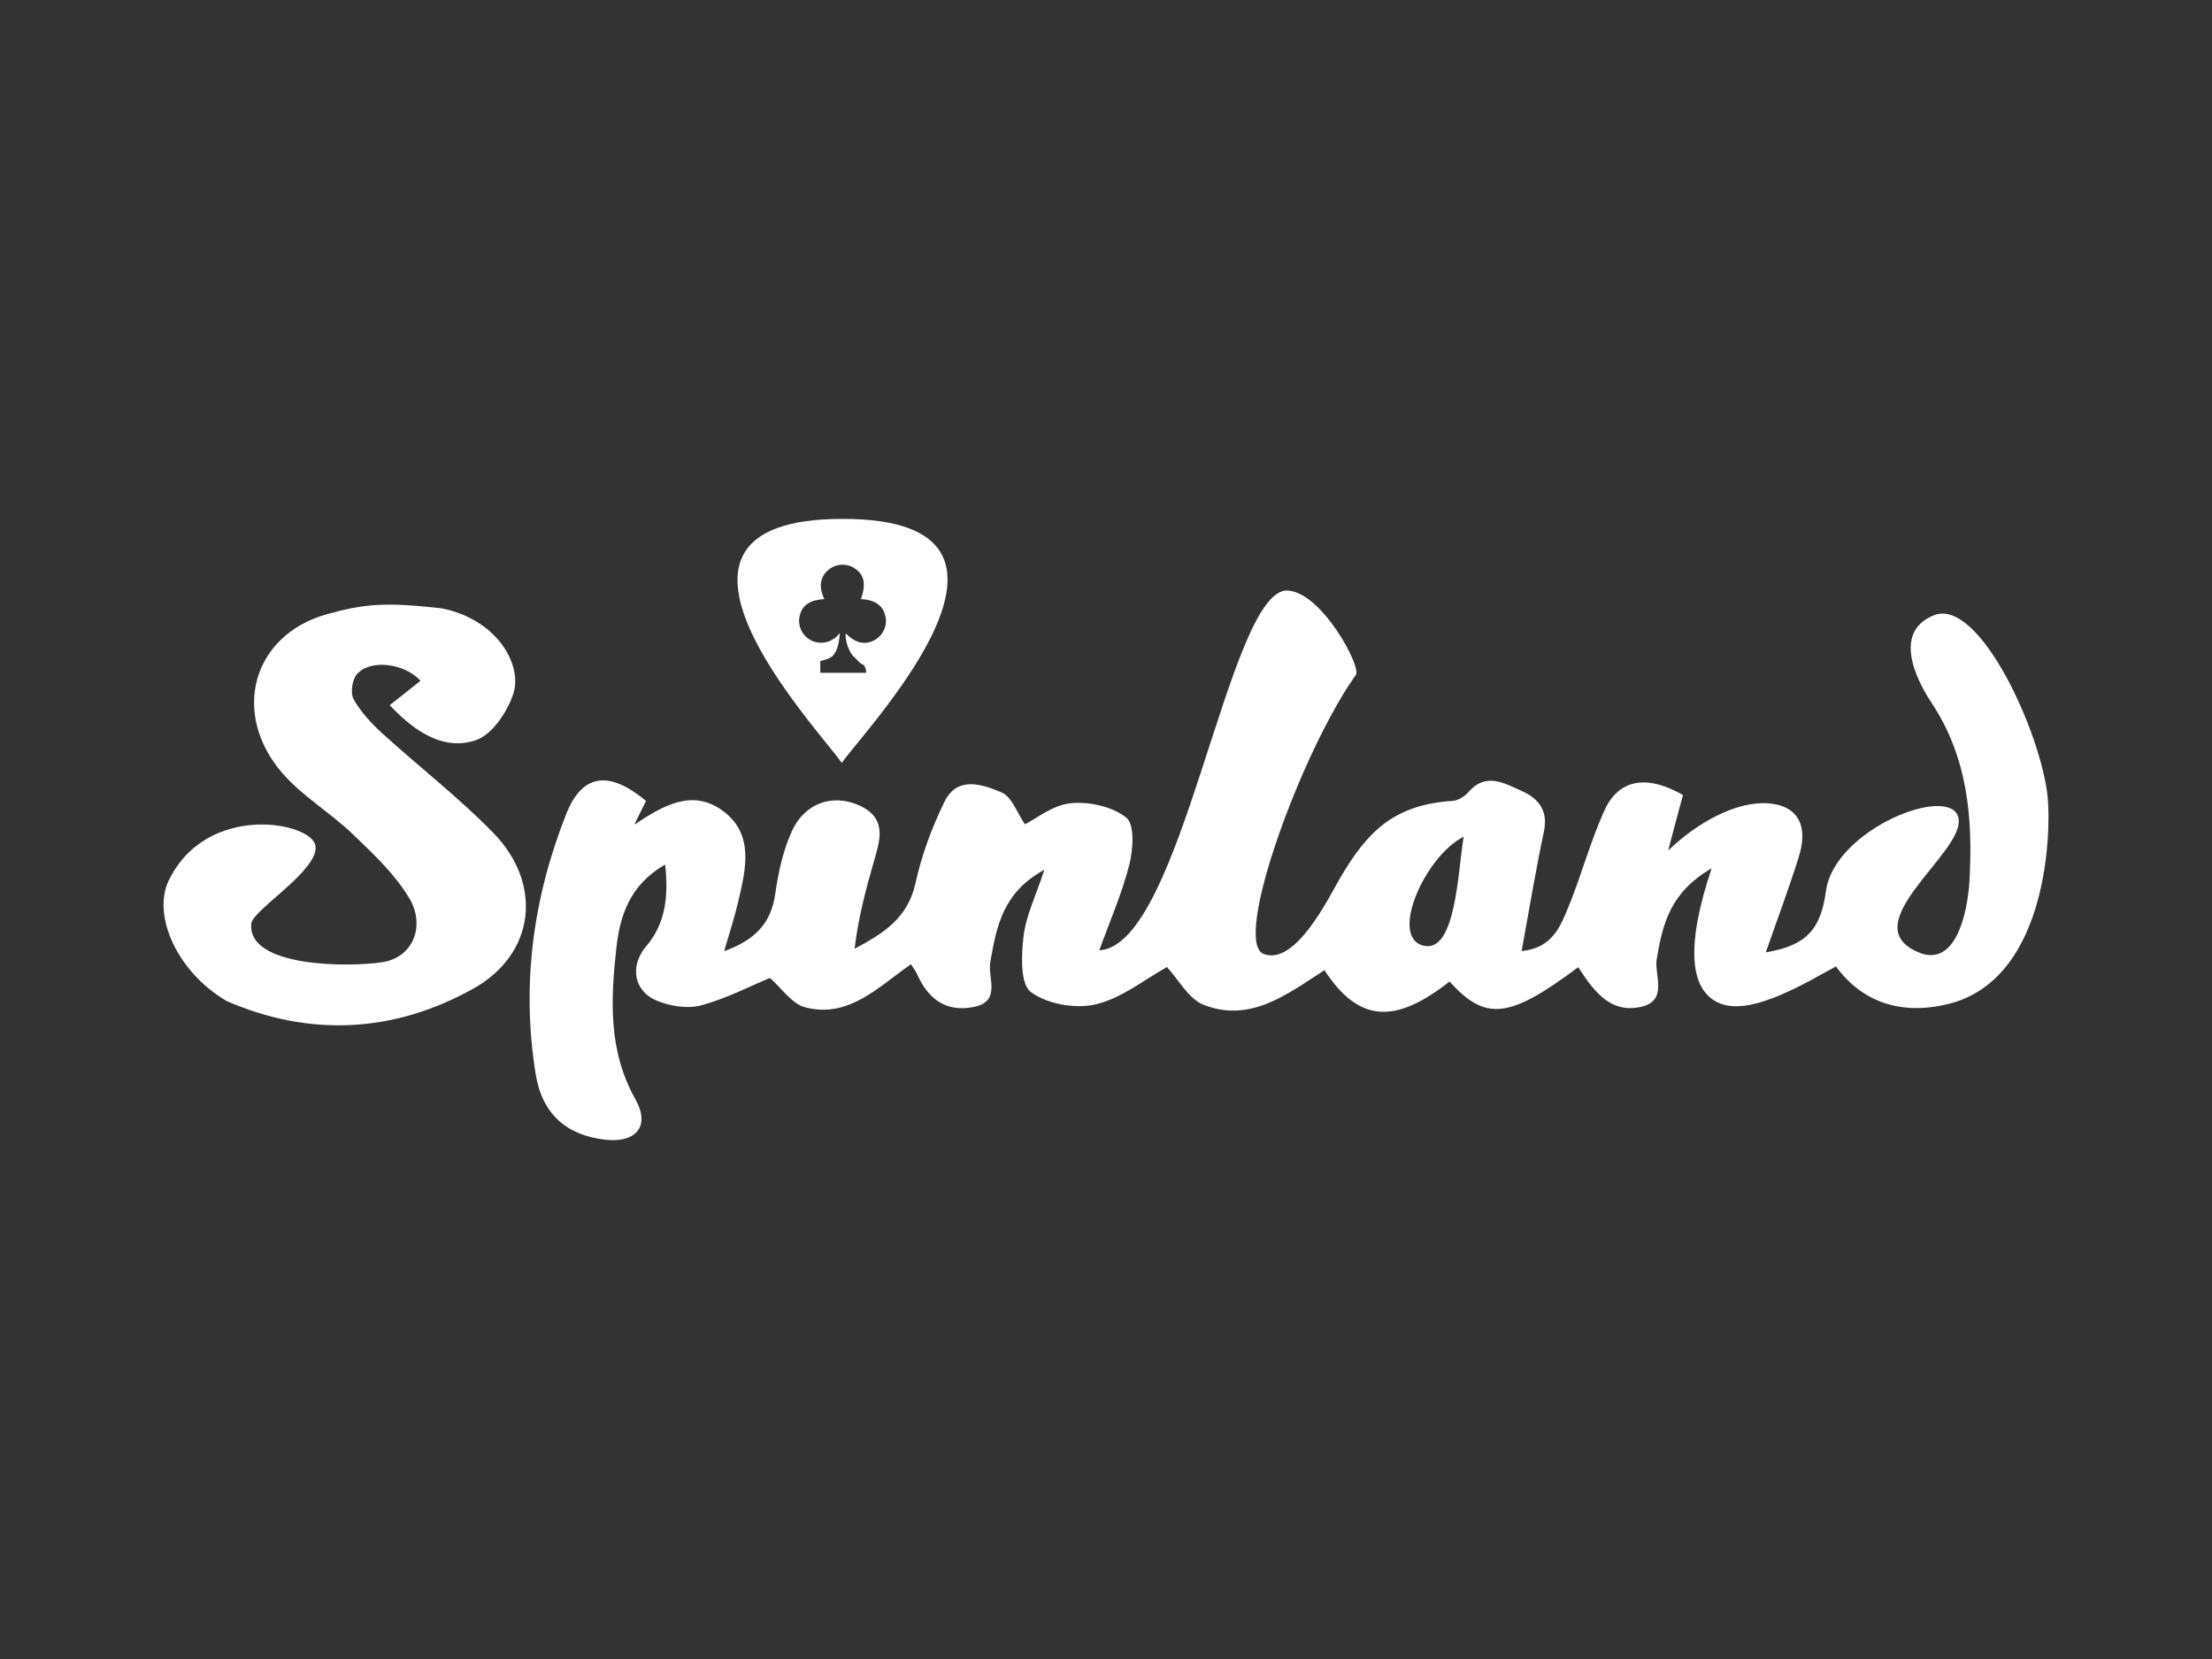 <?xml version="1.0" encoding="utf-8"?>
<!-- Generator: Adobe Illustrator 16.0.0, SVG Export Plug-In . SVG Version: 6.00 Build 0)  -->
<!DOCTYPE svg PUBLIC "-//W3C//DTD SVG 1.1//EN" "http://www.w3.org/Graphics/SVG/1.1/DTD/svg11.dtd">
<svg version="1.1" id="Layer_1" xmlns="http://www.w3.org/2000/svg" xmlns:xlink="http://www.w3.org/1999/xlink" x="0px" y="0px"
	 width="120px" height="90px" viewBox="0 0 120 90" enable-background="new 0 0 120 90" xml:space="preserve">
<rect x="0" y="0" width="120" height="90" fill="#808080" stroke="none"/>
<path fill="#333333" d="M130.688,85.822c0,6.775-3.617,12.326-8.045,12.326H-2.64c-4.425,0-8.048-5.551-8.048-12.326V4.18
	c0-6.783,3.624-12.328,8.047-12.328h125.28c4.424,0,8.049,5.55,8.049,12.328V85.822L130.688,85.822z"/>
<g>
	<path fill-rule="evenodd" clip-rule="evenodd" fill="#FFFFFF" d="M63.307,52.463c-1.201,0.663-2.448,1.688-3.858,2.021
		c-1.101,0.261-2.651-0.01-3.53-0.672c-0.58-0.437-0.512-2.006-0.391-3.027c0.133-1.114,0.664-2.181,1.13-3.601
		c-2.267,1.229-2.601,3.102-2.936,5.012c-0.15,0.857,0.632,2.15-0.939,2.44c-1.509,0.278-2.455-0.477-3.04-1.804
		c-0.069-0.155-0.18-0.293-0.323-0.521c-1.759,1.21-3.359,2.955-5.743,2.335c-0.716-0.186-1.261-1.027-1.911-1.592
		c-1.067,0.442-2.356,1.114-3.727,1.487c-0.726,0.198-1.661,0.047-2.382-0.244c-1.293-0.521-1.503-1.895-0.606-2.956
		c1.042-1.234,1.226-2.655,1.032-4.44c-1.933,1.112-2.453,2.803-2.644,4.509c-0.311,2.795-0.451,5.596,1.034,8.228
		c0.815,1.444,0.046,2.373-1.619,2.191c-2.11-0.23-3.44-1.386-3.791-3.542c-0.79-4.86-0.146-9.591,1.66-14.141
		c0.863-2.173,2.323-2.368,4.323-0.697c-0.206,0.417-0.42,0.852-0.635,1.288c1.565-1.036,3.165-1.992,4.848-0.715
		c1.666,1.265,1.196,3.152,0.79,4.89c-0.195,0.837-0.466,1.655-0.762,2.69c1.636-0.593,2.545-1.485,2.772-3.123
		c0.16-1.146,0.421-2.32,0.89-3.369c0.689-1.544,2.226-2.073,3.671-1.414c1.573,0.717,1.096,1.96,0.75,3.169
		c-0.427,1.494-0.82,2.997-1.008,4.604c1.558-0.826,2.889-1.67,3.299-3.544c0.333-1.523,0.89-3.031,1.577-4.433
		c0.696-1.422,2.069-0.942,3.103-0.501c0.552,0.236,0.833,1.105,1.262,1.725c0.609-0.301,1.513-1.047,2.481-1.142
		c1-0.099,2.268,0.179,3.021,0.786c0.458,0.369,0.369,1.725,0.161,2.545c-0.396,1.559-1.052,3.051-1.629,4.648
		c4.485-0.237,6.95-19.386,10.152-19.521c1.89,0.02,4.075,4.149,3.771,4.574c-2.895,4.03-6.742,14.478-5.008,15.145
		c1.733,0.666,3.553-3.102,4.137-4.099c1.483-2.539,2.925-3.999,6.12-4.205c0.296-0.019,0.647-0.241,0.851-0.475
		c0.943-1.089,1.927-0.493,2.867-0.075c0.926,0.413,1.476,1.056,1.228,2.221c-0.447,2.103-0.794,4.227-1.207,6.475
		c1.674-0.154,2.116-1.363,2.559-2.444c0.71-1.73,1.181-3.564,1.967-5.254c0.319-0.685,1.371-2.396,4.226-0.766
		c-0.093,0.335-0.688,2.544-0.801,3.01c1.549-1.499,3.647-2.658,5.366-2.563c1.694,0.1,2.242,1.236,1.722,2.898
		c-0.531,1.697-1.157,3.364-1.793,5.191c2.197-0.367,2.979-1.242,3.262-3.323c0.457-3.377,6.789-5.844,7.19-3.966
		c0.401,1.878-6.025,5.928-1.947,7.371c2.04,0.582,2.482-2.852,2.544-3.969c0.186-3.362-0.086-6.672-2.042-9.625
		c-0.502-0.759-2.367-3.767,0.106-4.774c2.474-1.006,5.859,6.455,6.182,9.908c0.173,1.842,0.008,9.525-5.075,11.091
		c-2.6,0.751-4.884,0.143-6.415-1.95c-1.437,0.766-4.529,2.712-6.282,2.011s-1.812-3.313-0.461-7.334
		c-2.264,1.322-2.656,3.013-2.981,4.933c-0.144,0.848,0.666,2.279-0.909,2.596c-1.526,0.306-2.401-0.687-3.35-2.162
		c-3.742,2.8-5.028,2.939-6.979,0.775c-2.99,2.355-4.945,2.204-6.787-0.614c-1.987,1.28-3.998,2.867-6.537,1.886
		C64.476,54.193,63.927,53.125,63.307,52.463z M79.406,45.392c-2.072,1.028-4.041,5.392-2.222,5.899
		C79.003,51.799,79.084,47.19,79.406,45.392z"/>
	<path fill-rule="evenodd" clip-rule="evenodd" fill="#FFFFFF" d="M17.121,45.913c0.131,1.314-3.264,3.356-3.483,4.149
		c-0.313,2.44,5.368,2.418,7.132,2.132c1.646-0.266,2.313-1.975,1.445-3.445c-0.775-1.314-1.957-2.419-3.075-3.494
		c-1.219-1.172-2.741-2.058-3.833-3.325c-2.78-3.223-1.639-7.483,2.453-8.618c2.058-0.571,3.181-0.647,6.197-0.311
		c3.03,0.603,4.385,3.075,3.897,4.611c-0.315,0.995-1.158,2.249-2.046,2.545c-1.621,0.542-3.146-0.289-4.666-1.899
		c0.61-0.485,1.142-0.907,1.67-1.326c-0.828-0.922-2.669-1.202-3.433-0.377c-0.269,0.29-0.385,1.034-0.201,1.365
		c0.387,0.697,0.962,1.319,1.56,1.864c1.992,1.814,4.142,3.469,6.019,5.393c2.72,2.785,2.273,6.59-1.09,8.462
		c-4.271,2.378-8.804,2.639-13.356,0.676c-2.727-1.591-4.039-4.66-3.176-6.508C11.198,43.464,16.99,44.599,17.121,45.913z"/>
	<path fill-rule="evenodd" clip-rule="evenodd" fill="#FFFFFF" d="M45.714,28.149c-12.114,0-1.381,11.319-0.05,13.239
		C47.045,39.438,57.829,28.149,45.714,28.149z M47.428,34.733c-0.525,0.275-1.043,0.148-1.545-0.377
		c-0.055,0.348,0.175,1.061,0.444,1.272c0.132,0.104,0.308,0.377,0.473,0.417c0.145,0.034,0.232,0.455,0.163,0.455
		c-0.831,0-1.463,0-2.463,0c0,0,0-0.55,0-0.635c0-0.016,0.548-0.09,0.735-0.35c0.251-0.35,0.282-0.763,0.333-1.181
		c-0.205,0.255-0.457,0.445-0.78,0.508c-0.317,0.062-0.621,0.013-0.896-0.166c-0.427-0.278-0.632-0.798-0.504-1.29
		c0.145-0.563,0.555-0.839,1.331-0.887c-0.31-0.657-0.235-1.19,0.209-1.574c0.409-0.353,1.016-0.386,1.456-0.08
		c0.51,0.354,0.604,0.842,0.321,1.656c0.774,0.043,1.195,0.342,1.331,0.941C48.15,33.948,47.896,34.486,47.428,34.733z"/>
	<path fill-rule="evenodd" clip-rule="evenodd" fill="#FFFFFF" d="M98.298,57.492"/>
</g>
</svg>
